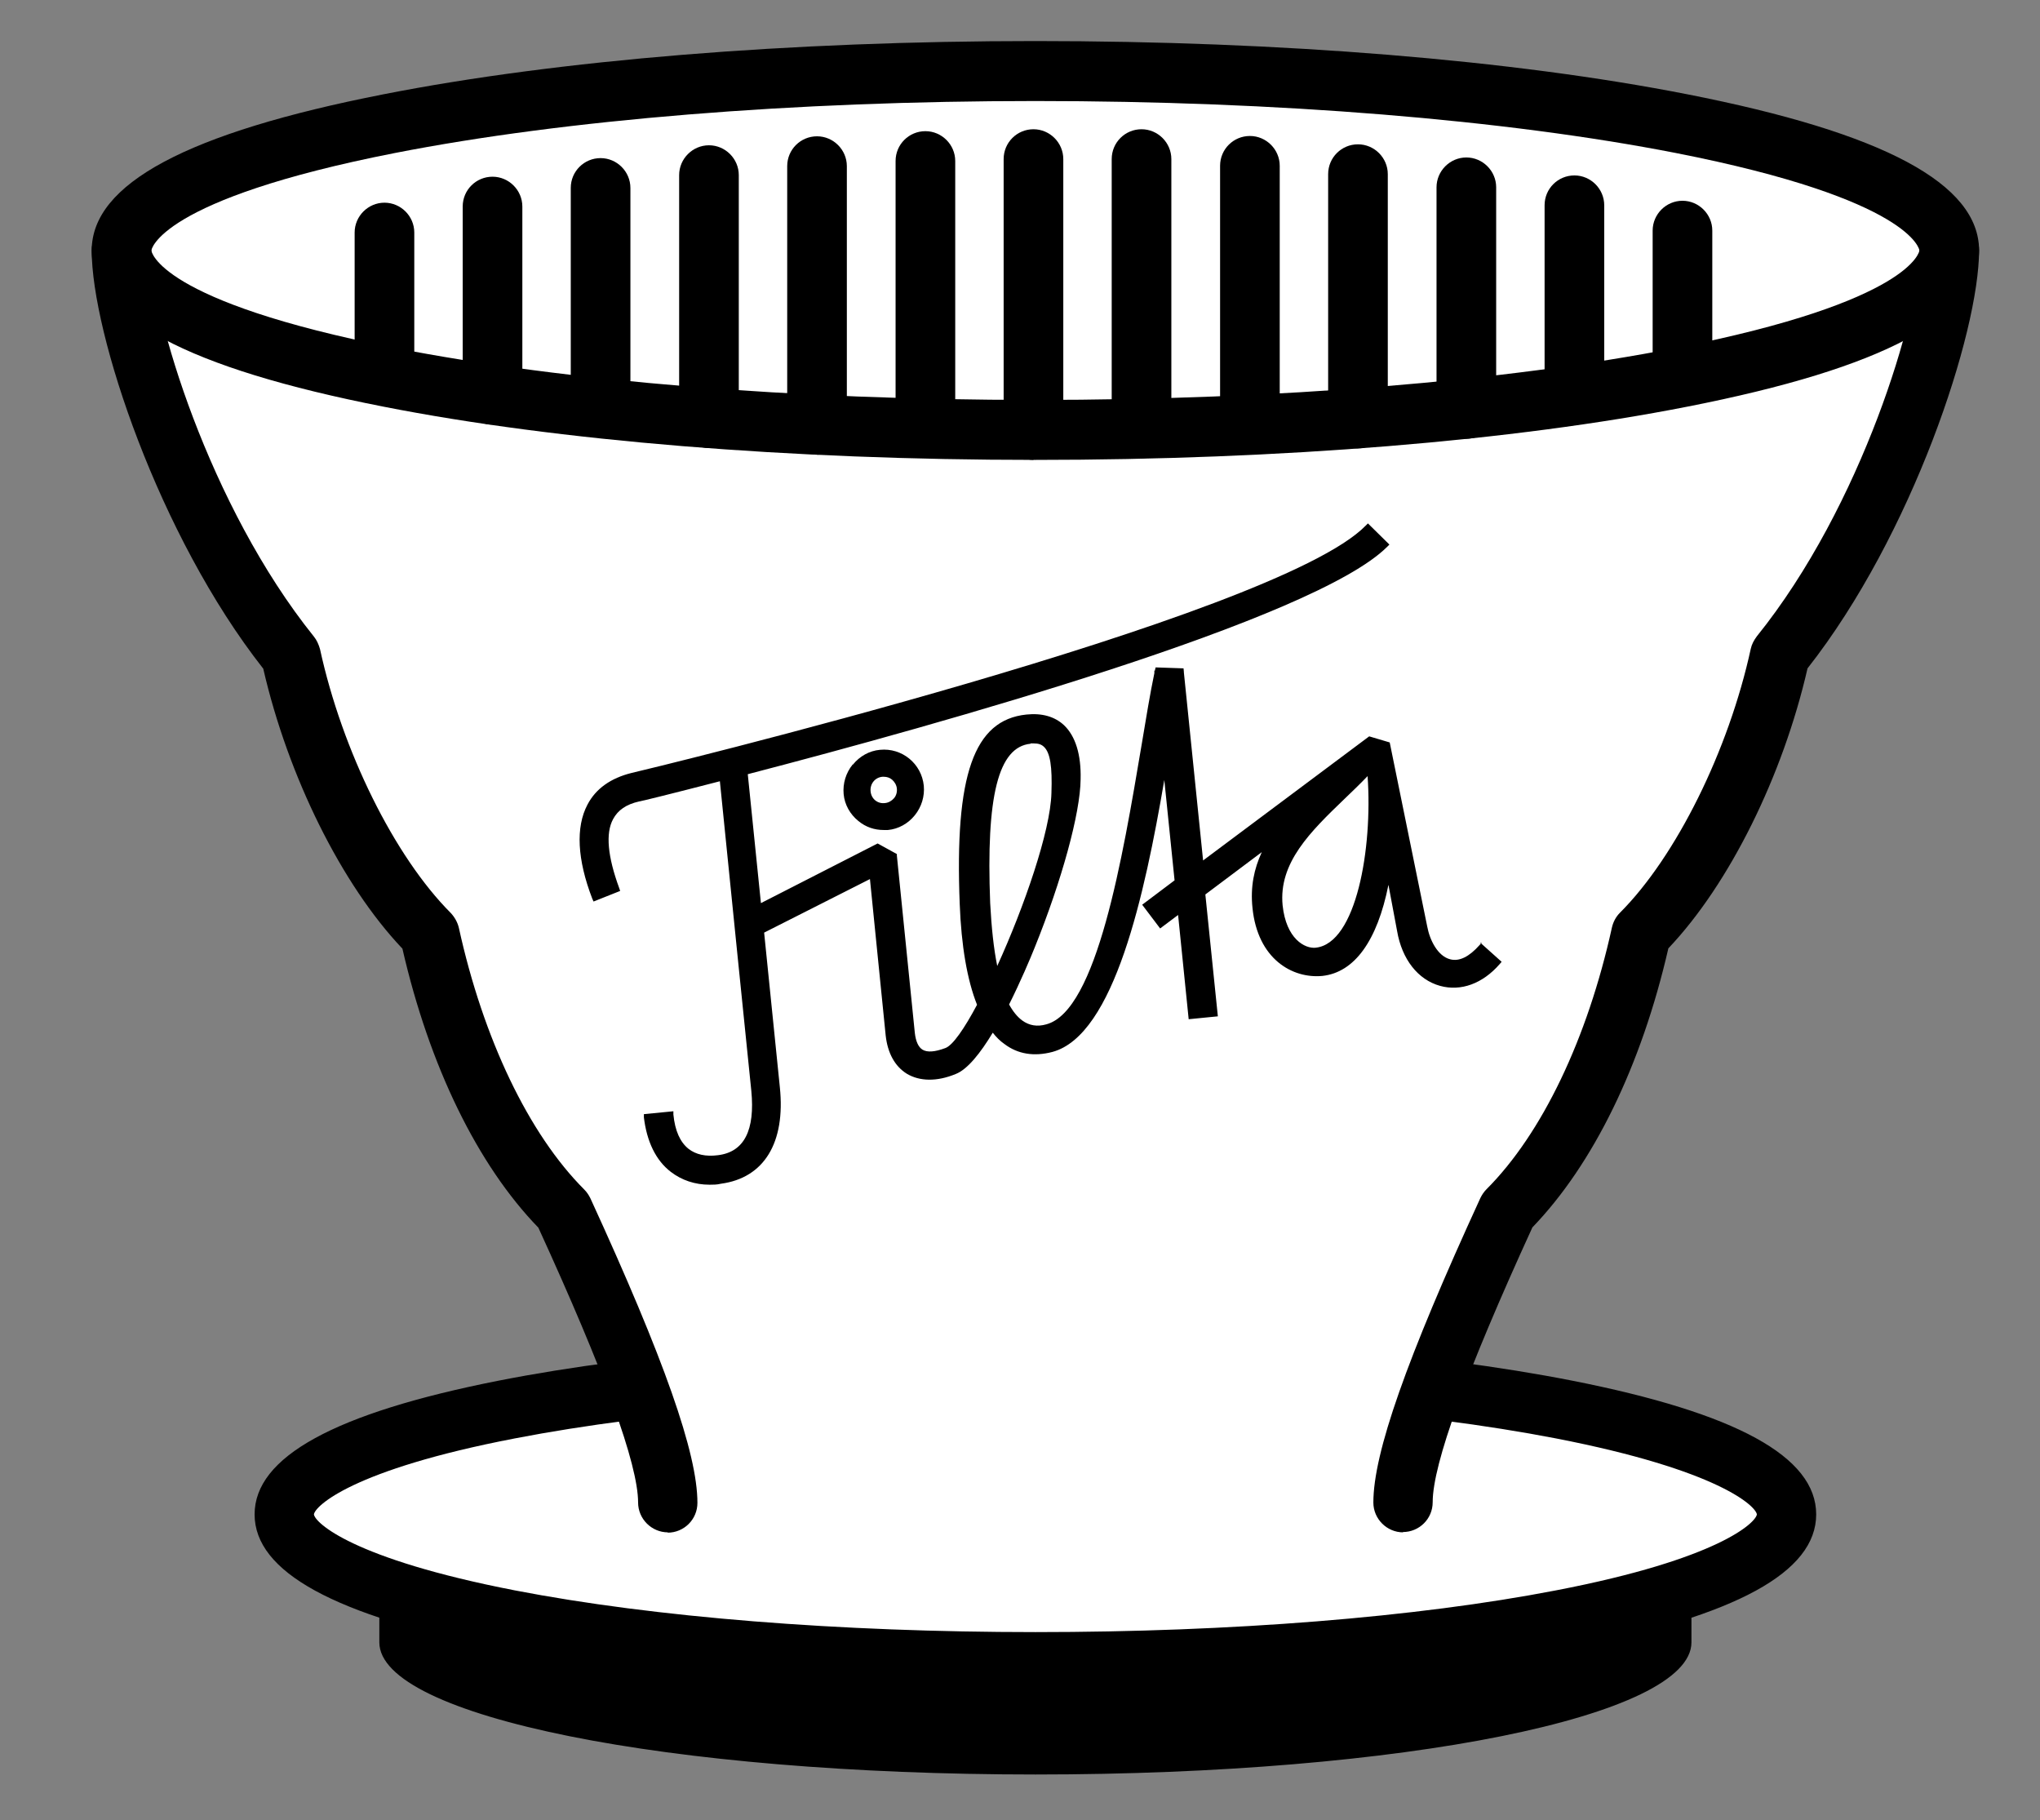 <?xml version="1.0" encoding="UTF-8"?>
<svg id="Ebene_1" data-name="Ebene 1" xmlns="http://www.w3.org/2000/svg" viewBox="0 0 63.62 56.75">
  <rect x="0" y="0" width="63.62" height="56.75" fill="#808080" stroke="none"/>
  <defs>
    <style>
      .cls-1 {
        fill: #fff;
      }
    </style>
  </defs>
  <path d="M52.62,51.21c0,2.2-9.1,3.99-20.32,3.99s-20.32-1.79-20.32-3.99v-1.38c0-2.2,9.1-3.99,20.32-3.99s20.32,1.79,20.32,3.99v1.38Z"/>
  <path d="M32.29,45.97c-9.75,0-20.19,1.55-20.19,3.85v1.38c0,2.31,10.44,3.86,20.19,3.86s20.19-1.55,20.19-3.86v-1.38c0-2.31-10.44-3.85-20.19-3.85M32.29,55.33c-11.47,0-20.46-1.81-20.46-4.12v-1.38c0-2.31,8.99-4.12,20.46-4.12s20.46,1.81,20.46,4.12v1.38c0,2.31-8.99,4.12-20.46,4.12"/>
  <path class="cls-1" d="M55.72,47.21c0,2.54-10.49,4.6-23.42,4.6s-23.42-2.06-23.42-4.6,10.49-4.6,23.42-4.6,23.42,2.06,23.42,4.6"/>
  <path d="M32.29,43.55c-6.11,0-11.88.46-16.23,1.3-5.1.98-6.24,2.12-6.27,2.37.03.25,1.17,1.38,6.27,2.37,4.35.84,10.11,1.3,16.23,1.3s11.88-.46,16.23-1.3c5.1-.98,6.24-2.12,6.27-2.37-.03-.25-1.17-1.38-6.27-2.37-4.35-.84-10.11-1.3-16.23-1.3M32.29,52.74c-6.32,0-12.26-.48-16.74-1.36-5.12-1-7.61-2.37-7.61-4.16s2.49-3.16,7.61-4.17c4.48-.88,10.43-1.36,16.74-1.36s12.26.48,16.74,1.36c5.12,1.01,7.61,2.37,7.61,4.17s-2.49,3.16-7.61,4.16c-4.48.88-10.43,1.36-16.74,1.36"/>
  <path class="cls-1" d="M20.76,46.85c0-1.53-1.34-4.92-3.26-9.11-1.91-1.91-3.38-5.03-4.16-8.62-2-2-3.64-5.52-4.33-8.69-3.4-4.22-5.28-10.48-5.28-12.62,0-3.09,12.76-5.59,28.5-5.59s28.5,2.51,28.5,5.59c0,2.15-1.88,8.41-5.28,12.62-.69,3.17-2.33,6.69-4.33,8.69-.79,3.59-2.26,6.71-4.16,8.62-1.92,4.18-3.26,7.57-3.26,9.11h-22.93Z"/>
  <path d="M32.29,3.15c-7.55,0-14.65.58-19.97,1.62-7.39,1.45-7.6,3.03-7.6,3.04,0,.02.21,1.59,7.6,3.04,5.33,1.04,12.42,1.62,19.97,1.62s14.65-.58,19.97-1.62c7.39-1.45,7.6-3.03,7.6-3.04,0-.01-.21-1.59-7.6-3.04-5.33-1.04-12.42-1.62-19.97-1.62M32.29,14.34c-7.67,0-14.89-.59-20.33-1.66-6.12-1.2-9.1-2.79-9.1-4.87s2.98-3.67,9.1-4.87c5.44-1.07,12.66-1.66,20.33-1.66s14.89.59,20.33,1.66c6.12,1.2,9.1,2.79,9.1,4.87s-2.98,3.67-9.1,4.87c-5.44,1.07-12.66,1.66-20.33,1.66"/>
  <path d="M20.83,47.78c-.51,0-.93-.42-.93-.93,0-1.19-1.05-4.07-3.11-8.57-1.9-1.96-3.4-5.04-4.24-8.7-1.9-2-3.57-5.38-4.34-8.73-3.27-4.16-5.35-10.46-5.35-13.04,0-.52.42-.93.93-.93s.93.42.93.93c0,1.95,1.79,7.96,5.07,12.04.09.11.15.25.19.39.69,3.17,2.32,6.47,4.08,8.23.12.13.21.29.25.46.76,3.46,2.18,6.43,3.91,8.16.08.08.14.17.19.27,2.31,5.03,3.34,7.96,3.34,9.5,0,.52-.42.93-.93.93"/>
  <path d="M43.76,47.78h0c-.51,0-.93-.42-.93-.93,0-1.54,1.03-4.47,3.34-9.5.05-.1.11-.19.19-.27,1.73-1.73,3.15-4.7,3.91-8.16.04-.17.12-.33.25-.46,1.75-1.75,3.39-5.06,4.08-8.23.03-.14.1-.27.19-.39,3.28-4.07,5.07-10.09,5.07-12.04,0-.52.42-.93.93-.93s.93.42.93.93c0,2.57-2.08,8.88-5.35,13.04-.77,3.36-2.44,6.73-4.34,8.73-.84,3.66-2.34,6.73-4.24,8.7-2.06,4.5-3.11,7.38-3.11,8.57,0,.52-.42.93-.93.93"/>
  <path d="M11.99,12.62c-.52,0-.93-.42-.93-.93v-4.44c0-.51.42-.93.93-.93s.93.42.93.93v4.44c0,.52-.42.93-.93.93"/>
  <path d="M15.36,13.24c-.52,0-.93-.42-.93-.93v-5.87c0-.52.42-.93.93-.93s.93.42.93.93v5.87c0,.52-.42.93-.93.93"/>
  <path d="M18.73,13.24c-.52,0-.93-.42-.93-.93v-6.45c0-.52.42-.93.93-.93s.93.42.93.93v6.45c0,.52-.42.93-.93.93"/>
  <path d="M22.11,13.97c-.51,0-.93-.42-.93-.93v-7.58c0-.51.42-.93.93-.93s.93.42.93.93v7.58c0,.52-.42.93-.93.93"/>
  <path d="M25.48,14.17c-.51,0-.93-.42-.93-.93V5.18c0-.52.42-.93.93-.93s.93.42.93.93v8.07c0,.52-.42.93-.93.93"/>
  <path d="M28.86,13.97c-.51,0-.93-.42-.93-.93V5.02c0-.52.42-.93.93-.93s.93.42.93.93v8.02c0,.52-.42.93-.93.93"/>
  <path d="M32.23,14.34c-.51,0-.93-.42-.93-.93V4.96c0-.52.42-.93.93-.93s.93.42.93.93v8.44c0,.52-.42.93-.93.93"/>
  <path d="M35.6,14.3c-.51,0-.93-.42-.93-.93V4.96c0-.52.42-.93.93-.93s.93.42.93.93v8.4c0,.52-.42.93-.93.93"/>
  <path d="M38.98,13.98c-.51,0-.93-.42-.93-.93v-7.88c0-.52.42-.93.93-.93s.93.42.93.93v7.88c0,.52-.42.93-.93.93"/>
  <path d="M42.35,13.98c-.51,0-.93-.42-.93-.93v-7.62c0-.52.42-.93.93-.93s.93.42.93.93v7.62c0,.52-.42.93-.93.93"/>
  <path d="M45.73,13.68c-.51,0-.93-.42-.93-.93v-6.91c0-.51.42-.93.93-.93s.93.42.93.93v6.91c0,.52-.42.93-.93.93"/>
  <path d="M49.1,13.24c-.51,0-.93-.42-.93-.93v-5.91c0-.52.42-.93.93-.93s.93.42.93.93v5.91c0,.52-.42.93-.93.93"/>
  <path d="M52.47,12.62c-.51,0-.93-.42-.93-.93v-4.5c0-.51.42-.93.93-.93s.93.42.93.93v4.5c0,.52-.42.93-.93.93"/>
  <g>
    <path d="M46.21,29.39l-.07.08c-.32.36-.63.52-.92.44-.38-.1-.63-.59-.71-1.02l-1.17-5.74-.64-.19-5.18,3.87-.6-5.87v-.02s-.01-.1-.01-.1l-.87-.03-.02.08s0,.01,0,.02h-.02s0,.08,0,.08c-.13.62-.26,1.41-.4,2.25-.59,3.5-1.39,8.28-2.97,8.7-.28.08-.53.04-.75-.12-.15-.11-.29-.28-.41-.5.36-.72.66-1.43.8-1.78.84-2.08,1.42-4.18,1.43-5.24.02-.77-.16-1.35-.52-1.69-.29-.27-.69-.38-1.17-.33-1.64.17-2.24,1.88-2.08,5.91.05,1.3.23,2.36.54,3.14-.4.75-.76,1.27-.99,1.35-.32.12-.56.14-.71.05-.13-.08-.21-.26-.24-.52l-.56-5.53v-.05s-.6-.33-.6-.33l-3.64,1.86-.41-4.02c5.92-1.54,17.67-4.82,19.94-7.09l.07-.07-.67-.66-.07.07c-2.81,2.88-22.69,7.67-22.89,7.71-.65.16-1.12.49-1.38.99-.37.7-.32,1.71.15,2.93l.04.09.83-.33-.03-.09c-.36-.98-.43-1.71-.19-2.15.15-.28.41-.46.81-.55.04,0,1.01-.24,2.52-.63.35,3.47.82,8.1.98,9.65.12,1.23-.22,1.91-1.04,2.01-.38.05-.69-.02-.92-.2-.26-.21-.42-.56-.47-1.07v-.1s-.92.09-.92.09v.1c.09.75.37,1.34.84,1.7.34.26.75.4,1.21.4.11,0,.23,0,.35-.03,1.35-.18,2.02-1.28,1.84-3.01l-.49-4.82,3.3-1.67.49,4.87c.06.56.29.97.66,1.2.4.24.94.25,1.52.01.37-.14.78-.66,1.16-1.29.11.14.23.26.36.35.42.32.93.4,1.5.25,1.93-.52,2.88-4.91,3.49-8.48l.32,3.13-1.01.76.56.74.56-.42.33,3.25.91-.09-.39-3.8,1.76-1.32c-.24.52-.36,1.08-.29,1.74.16,1.59,1.24,2.21,2.18,2.12,1-.11,1.71-1.09,2.06-2.84l.27,1.44c.15.88.65,1.52,1.34,1.71.65.18,1.33-.07,1.86-.68l.06-.07-.67-.6ZM41.04,29.55c-.35.04-.93-.28-1.04-1.32-.13-1.33.87-2.3,1.93-3.32.24-.23.48-.46.72-.71.16,2.25-.35,5.22-1.62,5.35ZM32.14,23.18s.07,0,.1,0c.14,0,.24.03.32.11.19.18.26.61.23,1.44-.03,1.18-.85,3.55-1.69,5.39-.11-.54-.18-1.2-.22-1.96-.13-3.34.25-4.87,1.26-4.97Z"/>
    <path d="M26.59,23.84c-.21.26-.31.59-.28.92.03.33.2.63.46.84.23.19.5.28.79.28.04,0,.08,0,.13,0,.33-.03.63-.2.84-.46s.31-.59.28-.92c-.07-.69-.68-1.19-1.37-1.12-.33.03-.63.2-.84.46ZM27.56,24.22c.1,0,.19.03.26.09.08.07.14.17.15.28.01.11-.02.22-.09.3s-.17.14-.28.15h0c-.23.03-.43-.13-.45-.37-.02-.23.14-.43.37-.45.01,0,.03,0,.05,0Z"/>
  </g>
</svg>